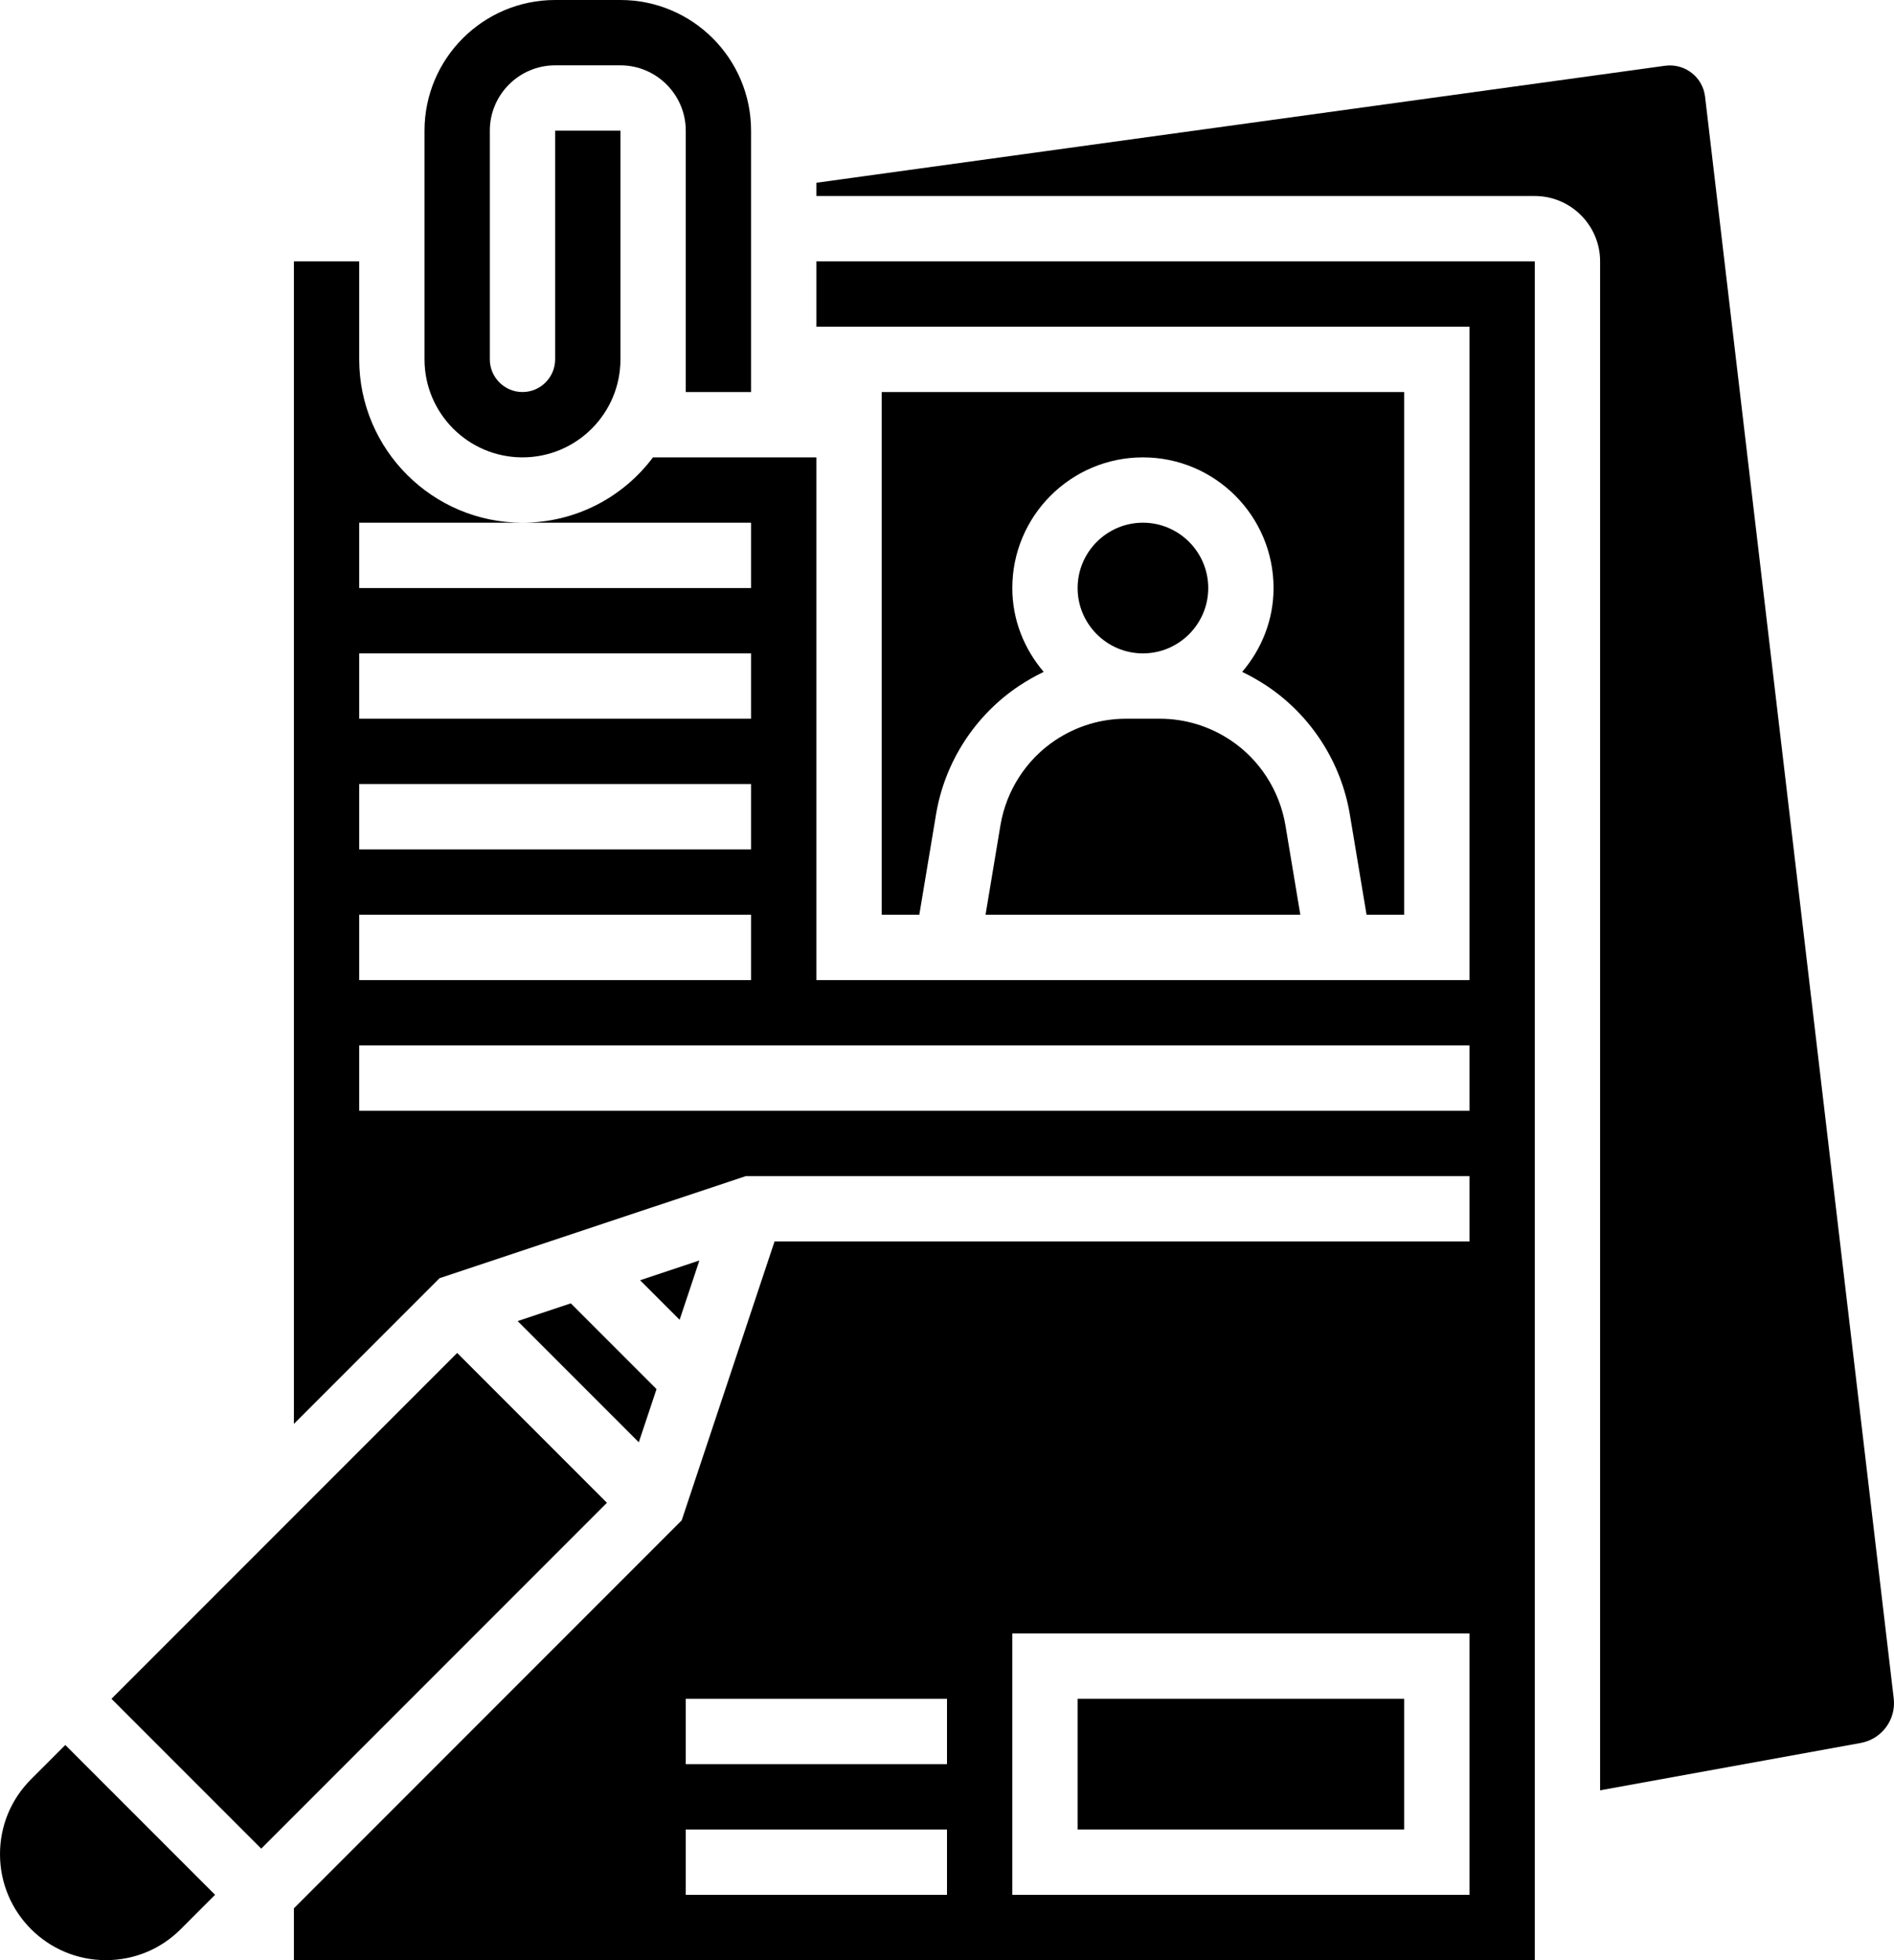 <?xml version="1.0" encoding="UTF-8"?><svg xmlns="http://www.w3.org/2000/svg" xmlns:xlink="http://www.w3.org/1999/xlink" height="60.0" preserveAspectRatio="xMidYMid meet" version="1.0" viewBox="0.0 0.0 58.0 60.0" width="58.0" zoomAndPan="magnify"><g id="change1_1"><path d="M 16 14 C 17.656 14 19 12.656 19 11 L 19 4 L 17 4 L 17 11 C 17 11.551 16.551 12 16 12 C 15.449 12 15 11.551 15 11 L 15 4 C 15 2.898 15.898 2 17 2 L 19 2 C 20.102 2 21 2.898 21 4 L 21 12 L 23 12 L 23 4 C 23 1.793 21.207 0 19 0 L 17 0 C 14.793 0 13 1.793 13 4 L 13 11 C 13 12.656 14.344 14 16 14" fill="inherit"/><path d="M 21.418 38.582 L 19.602 39.188 L 20.812 40.398 Z M 21.418 38.582" fill="inherit"/><path d="M 0.949 54.465 C 0.336 55.078 0 55.891 0 56.758 C 0 58.547 1.453 60 3.242 60 C 4.109 60 4.922 59.664 5.535 59.051 L 6.586 58 L 2 53.414 L 0.949 54.465" fill="inherit"/><path d="M 43 52 L 33 52 L 33 56 L 43 56 L 43 52" fill="inherit"/><path d="M 15.852 40.438 L 19.562 44.148 L 20.105 42.52 L 17.48 39.895 L 15.852 40.438" fill="inherit"/><path d="M 14 41.414 L 3.414 52 L 8 56.586 L 18.586 46 L 14 41.414" fill="inherit"/><path d="M 30.637 25.258 L 30.18 28 L 39.82 28 L 39.363 25.258 C 39.184 24.199 38.574 23.25 37.68 22.656 C 37.035 22.227 36.289 22 35.516 22 L 34.484 22 C 33.711 22 32.965 22.227 32.32 22.656 C 31.426 23.25 30.816 24.199 30.637 25.258" fill="inherit"/><path d="M 37 18 C 37 16.898 36.102 16 35 16 C 33.898 16 33 16.898 33 18 C 33 19.102 33.898 20 35 20 C 36.102 20 37 19.102 37 18" fill="inherit"/><path d="M 45 34 L 11 34 L 11 32 L 45 32 Z M 11 28 L 23 28 L 23 30 L 11 30 Z M 11 24 L 23 24 L 23 26 L 11 26 Z M 11 20 L 23 20 L 23 22 L 11 22 Z M 45 58 L 31 58 L 31 50 L 45 50 Z M 29 54 L 21 54 L 21 52 L 29 52 Z M 29 58 L 21 58 L 21 56 L 29 56 Z M 25 10 L 45 10 L 45 30 L 25 30 L 25 14 L 19.996 14 C 19.086 15.215 17.633 16 16 16 L 23 16 L 23 18 L 11 18 L 11 16 L 16 16 C 13.242 16 11 13.758 11 11 L 11 8 L 9 8 L 9 43.586 L 13.461 39.125 L 22.84 36 L 45 36 L 45 38 L 23.719 38 L 20.875 46.539 L 9 58.414 L 9 60 L 47 60 L 47 8 L 25 8 L 25 10" fill="inherit"/><path d="M 41.848 28 L 43 28 L 43 12 L 27 12 L 27 28 L 28.152 28 L 28.664 24.93 C 28.93 23.328 29.859 21.891 31.211 20.992 C 31.453 20.832 31.703 20.691 31.961 20.566 C 31.367 19.871 31 18.98 31 18 C 31 15.793 32.793 14 35 14 C 37.207 14 39 15.793 39 18 C 39 18.98 38.633 19.871 38.039 20.566 C 38.297 20.691 38.547 20.832 38.789 20.992 C 40.141 21.891 41.07 23.328 41.336 24.93 L 41.848 28" fill="inherit"/><path d="M 57.992 51.992 L 52.215 2.965 C 52.148 2.363 51.598 1.934 50.996 2.012 L 25 5.594 L 25 6 L 47 6 C 48.102 6 49 6.898 49 8 L 49 54.801 L 56.98 53.352 C 57.574 53.242 58 52.73 58 52.133 C 58 52.086 57.996 52.039 57.992 51.992" fill="inherit"/></g></svg>